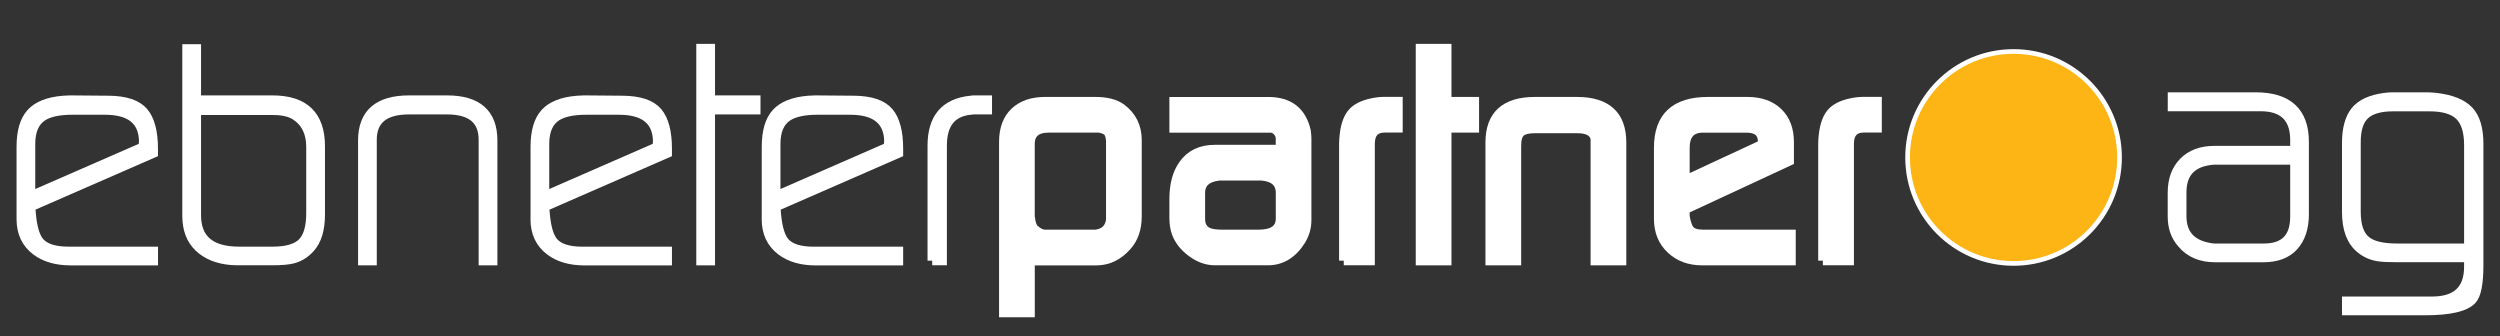 <?xml version="1.0" encoding="utf-8"?>
<!-- Generator: Adobe Illustrator 23.0.3, SVG Export Plug-In . SVG Version: 6.00 Build 0)  -->
<svg version="1.1" id="logo" xmlns="http://www.w3.org/2000/svg" xmlns:xlink="http://www.w3.org/1999/xlink" x="0px" y="0px"
	 viewBox="0 0 536.2 72.09" style="enable-background:new 0 0 536.2 72.09;" xml:space="preserve">
<rect x="0" y="0" width="536.2" height="72.09" fill="#333333" stroke="none"/>
<style type="text/css">
	.st0{fill:#FCB514;stroke:#FFFFFF;stroke-miterlimit:10;}
	.st1{fill:#FFFFFF;stroke:#FFFFFF;stroke-width:2;stroke-miterlimit:10;}
</style>
<circle class="st0" cx="431.87" cy="33.77" r="22.73"/>
<g>
	<path class="st1" d="M4.55,46.1V31.47c0-3.25,0.7-5.66,2.11-7.21c1.41-1.56,3.71-2.47,6.92-2.73c0.56-0.04,1.04-0.07,1.43-0.07
		l8.38,0.07c3.55,0.04,6.02,0.88,7.41,2.5c1.39,1.63,2.08,4.26,2.08,7.9l0,0.91L6.56,44.33l0.13,1.5c0.26,3.03,0.89,5.09,1.89,6.18
		c1.17,1.26,3.21,1.89,6.11,1.89h18.2v2.02h-17.7c-3.07,0-5.56-0.71-7.46-2.15c-2.12-1.6-3.18-3.86-3.18-6.76
		C4.55,46.53,4.55,46.23,4.55,46.1z M30.68,31.54c0.09-0.69,0.13-1.15,0.13-1.36c-0.13-4.38-2.9-6.57-8.32-6.57h-6.96
		c-2.95,0-5.11,0.48-6.5,1.43c-1.65,1.13-2.47,3.08-2.47,5.85v11.18L30.68,31.54z"/>
	<path class="st1" d="M40.1,46.29V10.48h2.02v10.98h16.31c6.85,0,10.27,3.3,10.27,9.9v14.65c0,3.17-0.71,5.56-2.15,7.16
		c-1.04,1.17-2.27,1.95-3.71,2.34c-1,0.26-2.47,0.39-4.42,0.39h-7.67c-0.3,0-0.71-0.02-1.23-0.06c-2.9-0.26-5.2-1.2-6.89-2.83
		S40.1,49.15,40.1,46.29z M51.28,53.9h7.21c2.99,0,5.1-0.62,6.34-1.85c1.23-1.23,1.85-3.35,1.85-6.34V31.54
		c0-3.08-1.1-5.33-3.31-6.76c-1.13-0.74-2.73-1.11-4.81-1.11H42.12v22.49C42.12,51.32,45.17,53.9,51.28,53.9z"/>
	<path class="st1" d="M77.8,55.91V30.12c0-5.77,3.32-8.66,9.95-8.66h8.12c6.54,0,9.81,2.89,9.81,8.66v25.79h-2.02V29.99
		c0-4.3-2.6-6.45-7.8-6.45h-8.12c-5.29,0-7.93,2.15-7.93,6.45v25.92H77.8z"/>
	<path class="st1" d="M114.79,46.1V31.47c0-3.25,0.7-5.66,2.11-7.21c1.41-1.56,3.71-2.47,6.92-2.73c0.56-0.04,1.04-0.07,1.43-0.07
		l8.38,0.07c3.55,0.04,6.02,0.88,7.41,2.5c1.39,1.63,2.08,4.26,2.08,7.9l0,0.91l-26.33,11.5l0.13,1.5c0.26,3.03,0.89,5.09,1.89,6.18
		c1.17,1.26,3.21,1.89,6.11,1.89h18.2v2.02h-17.7c-3.07,0-5.56-0.71-7.46-2.15c-2.12-1.6-3.18-3.86-3.18-6.76
		C114.79,46.53,114.79,46.23,114.79,46.1z M140.92,31.54c0.09-0.69,0.13-1.15,0.13-1.36c-0.13-4.38-2.9-6.57-8.32-6.57h-6.96
		c-2.95,0-5.11,0.48-6.5,1.43c-1.65,1.13-2.47,3.08-2.47,5.85v11.18L140.92,31.54z"/>
	<path class="st1" d="M150.34,55.91v-45.5h2.02v11.05h9.75v2.08h-9.75v32.37H150.34z"/>
	<path class="st1" d="M164.38,46.1V31.47c0-3.25,0.7-5.66,2.11-7.21c1.41-1.56,3.71-2.47,6.92-2.73c0.56-0.04,1.04-0.07,1.43-0.07
		l8.38,0.07c3.55,0.04,6.02,0.88,7.41,2.5c1.39,1.63,2.08,4.26,2.08,7.9l0,0.91l-26.33,11.5l0.13,1.5c0.26,3.03,0.89,5.09,1.89,6.18
		c1.17,1.26,3.21,1.89,6.11,1.89h18.2v2.02h-17.7c-3.07,0-5.56-0.71-7.46-2.15c-2.12-1.6-3.18-3.86-3.18-6.76
		C164.38,46.53,164.38,46.23,164.38,46.1z M190.51,31.54c0.09-0.69,0.13-1.15,0.13-1.36c-0.13-4.38-2.9-6.57-8.32-6.57h-6.96
		c-2.95,0-5.11,0.48-6.5,1.43c-1.65,1.13-2.47,3.08-2.47,5.85v11.18L190.51,31.54z"/>
	<path class="st1" d="M199.94,55.91V31.23c0-5.9,2.75-9.14,8.24-9.7c0.13,0,0.35-0.02,0.65-0.07h2.94v2.08h-2.65
		c-0.39,0-0.69,0.02-0.9,0.06c-4.09,0.39-6.13,2.93-6.13,7.62v24.68H199.94z"/>
	<path class="st1" d="M215.28,67.03v-36.6c0-2.77,0.79-4.91,2.37-6.4c1.58-1.5,3.76-2.24,6.53-2.24h10.73
		c2.43,0,4.29,0.48,5.59,1.43c2.25,1.69,3.38,3.96,3.38,6.82v16.38c0,2.6-0.72,4.7-2.15,6.31c-1.87,2.12-4.06,3.19-6.58,3.19h-14.21
		v11.12H215.28z M221,46.87c0.13,1.17,0.46,1.98,0.98,2.41c0.79,0.65,1.48,0.98,2.1,0.98h10.94c0.17,0,0.31-0.02,0.39-0.07
		c1.53-0.3,2.44-1.19,2.75-2.67c0.04-0.13,0.06-0.35,0.06-0.65V30.11c-0.09-0.91-0.3-1.54-0.62-1.89c-0.33-0.35-0.95-0.61-1.87-0.78
		h-10.74c-2.71,0-4.06,1.15-4.06,3.46v15.32C220.93,46.56,220.95,46.78,221,46.87z"/>
	<path class="st1" d="M251.81,46.75v-4.09c0-3.08,0.67-5.55,2.02-7.41c1.52-2.12,3.76-3.19,6.71-3.19h14.08v-2.31
		c0-0.62-0.22-1.15-0.65-1.61c-0.44-0.46-0.94-0.69-1.5-0.69h-20.66v-5.65h20.21c4.46,0,7.17,2.1,8.12,6.31
		c0.09,0.69,0.13,1.21,0.13,1.56V47.2c0,1.56-0.41,3.01-1.23,4.35c-1.82,2.9-4.18,4.35-7.09,4.35h-11.38
		c-1.69,0-3.34-0.58-4.94-1.75c-1.6-1.17-2.71-2.56-3.31-4.16C251.98,49.04,251.81,47.96,251.81,46.75z M258.97,49.74
		c0.65,0.35,1.72,0.52,3.21,0.52h7.73c3.14,0,4.72-1.13,4.72-3.38v-5.52c0-2.17-1.33-3.38-4-3.64h-9.1
		c-2.71,0.3-4.06,1.52-4.06,3.64v5.52C257.46,48.26,257.96,49.22,258.97,49.74z"/>
	<path class="st1" d="M288.21,55.91V30.82c0-0.56,0.04-1.21,0.13-1.95c0.26-2.25,0.9-3.89,1.92-4.91c1.02-1.02,2.65-1.7,4.91-2.05
		c0.56-0.09,1.06-0.13,1.5-0.13h3.18v5.65h-2.83c-2.1,0-3.15,1.15-3.15,3.45v25.02H288.21z"/>
	<path class="st1" d="M304.65,55.91v-45.5h5.66v11.38h5.92v5.65h-5.92v28.47H304.65z"/>
	<path class="st1" d="M319.6,55.91V30.56c0-5.85,3.21-8.77,9.62-8.77h8.97c6.41,0,9.62,2.92,9.62,8.77v25.35h-5.66V29.72
		c-0.31-1.43-1.59-2.15-3.86-2.15h-9.1c-1.44,0-2.46,0.26-3.05,0.78c-0.59,0.52-0.88,1.5-0.88,2.93v24.63H319.6z"/>
	<path class="st1" d="M355.74,46.94V31.67c0-6.59,3.53-9.88,10.59-9.88h8.45c2.77,0,4.96,0.77,6.57,2.31
		c1.6,1.54,2.41,3.67,2.41,6.4v4.03L361.4,44.92l0,1.5c0.26,1.47,0.61,2.45,1.04,2.93c0.52,0.61,1.48,0.91,2.87,0.91h18.84v5.65
		h-19.11c-2.69,0-4.91-0.82-6.66-2.47C356.62,51.79,355.74,49.63,355.74,46.94z M361.4,38.69l16.64-7.73v-0.53
		c0-1.99-1.15-2.98-3.46-2.98h-9.33c-2.57,0-3.85,1.44-3.85,4.32V38.69z"/>
	<path class="st1" d="M390.97,55.91V30.82c0-0.56,0.04-1.21,0.13-1.95c0.26-2.25,0.9-3.89,1.92-4.91c1.02-1.02,2.65-1.7,4.91-2.05
		c0.56-0.09,1.06-0.13,1.5-0.13h3.18v5.65h-2.83c-2.1,0-3.15,1.15-3.15,3.45v25.02H390.97z"/>
</g>
<g>
	<path class="st1" d="M465.93,46.47v-5.14c0-2.77,0.8-4.97,2.41-6.6c1.6-1.62,3.79-2.44,6.57-2.44h17.29v-2.23
		c0-4.8-2.46-7.2-7.36-7.2h-18.9V20.8h17.85c6.95,0,10.42,3.21,10.42,9.64v15.5c0,2.91-0.75,5.19-2.24,6.84s-3.67,2.47-6.53,2.47
		H475.1c-3.08,0-5.46-1.02-7.15-3.06C466.61,50.68,465.93,48.77,465.93,46.47z M473.88,53.1c0.48,0.09,0.85,0.13,1.11,0.13h10.56
		c4.43,0,6.65-2.25,6.65-6.76V34.32h-17.4c-0.17,0-0.54,0.04-1.11,0.13c-3.82,0.61-5.74,2.88-5.74,6.82v5.07
		C467.95,50.16,469.93,52.41,473.88,53.1z"/>
	<path class="st1" d="M503.31,66.62v-2.02h18.31c5.26,0,7.88-2.47,7.88-7.41v-1.95h-15.18c-2,0-3.39-0.06-4.17-0.19
		c-1.43-0.22-2.69-0.76-3.78-1.63c-2.04-1.61-3.06-4.25-3.06-7.94V30.7c0-3.04,0.62-5.33,1.85-6.87c1.24-1.54,3.33-2.51,6.27-2.9
		c0.65-0.09,1.19-0.13,1.62-0.13h7.28c0.74,0,1.47,0.04,2.21,0.13c3.25,0.39,5.58,1.33,6.99,2.83s2.11,3.85,2.11,7.06v26.1
		c0,3.86-0.48,6.31-1.43,7.36c-1.43,1.56-4.81,2.34-10.14,2.34H503.31z M514.16,53.23h15.34V31.15c0-2.95-0.66-5.07-1.98-6.35
		c-1.32-1.28-3.46-1.92-6.4-1.92h-7.87c-2.77,0-4.79,0.59-6.04,1.76c-1.26,1.17-1.88,3.13-1.88,5.86v14.92
		c0,3.04,0.74,5.12,2.21,6.25C508.83,52.71,511.04,53.23,514.16,53.23z"/>
</g>
</svg>
